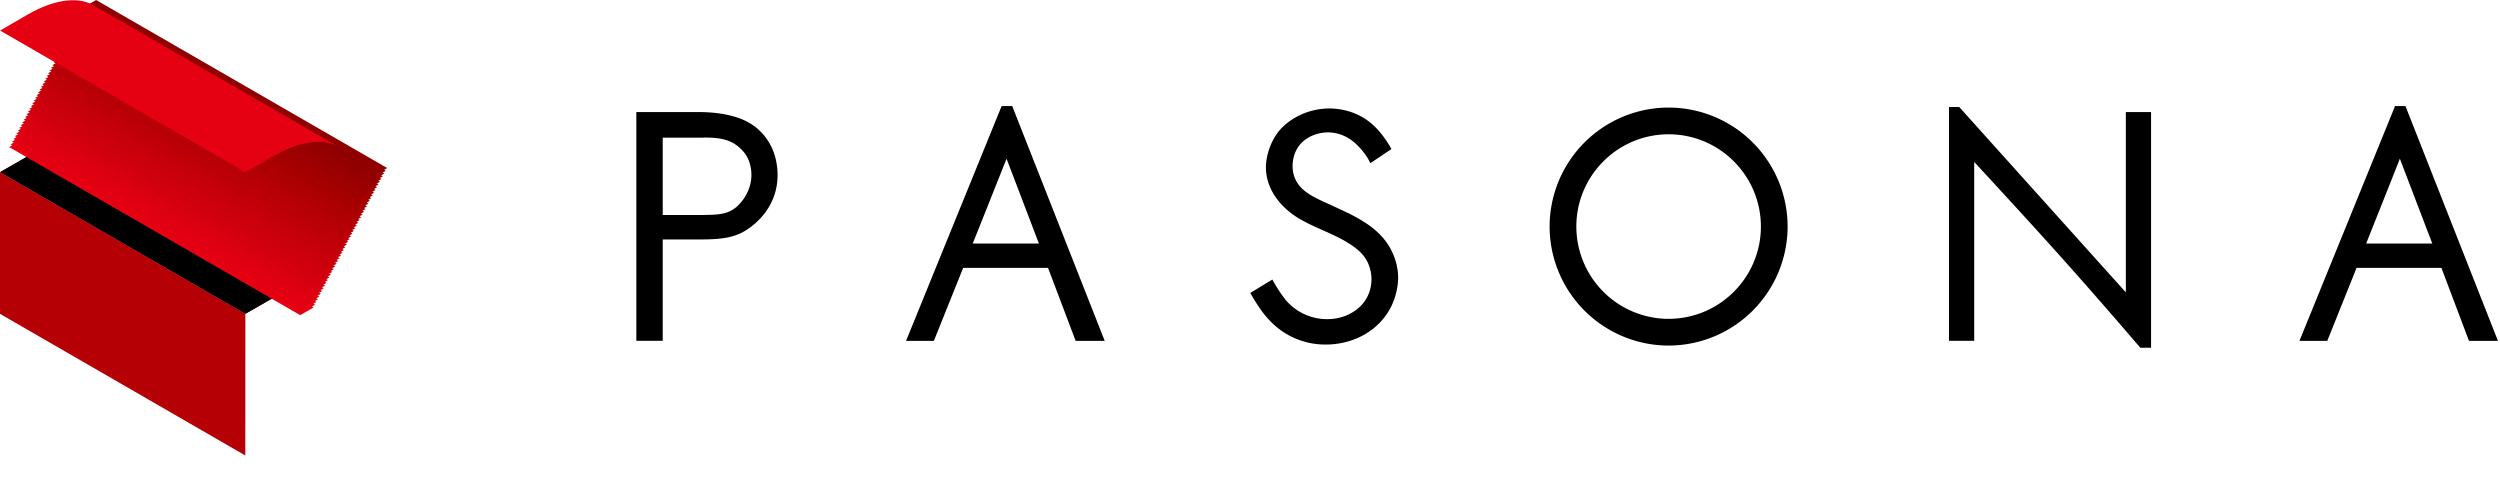 <svg viewBox="0 0 110 21" fill="none" xmlns="http://www.w3.org/2000/svg"><path d="M27.999 4.93v10.065h1.161v-4.459h1.594c.949 0 1.535-.062 2.085-.414.41-.26 1.374-1.022 1.374-2.421 0-1.037-.502-1.913-1.345-2.349-.235-.128-.912-.421-2.118-.421h-2.755H28Zm2.957 1.122c.81 0 1.311.099 1.773.641.212.25.333.616.333 1.008 0 .366-.117.718-.34 1.047-.488.69-.968.697-1.767.711H29.16V6.056h1.8l-.005-.004Zm13.116-1.385-4.206 10.332h1.224l1.29-3.213h3.733c.036.091 1.216 3.213 1.216 3.213h1.279l-4.07-10.332h-.466Zm.216 2.316 1.425 3.733H42.8c.074-.183 1.364-3.418 1.488-3.733Zm61.504-2.316h-.41l-4.206 10.332h1.224l1.289-3.213h3.734c.033.091 1.212 3.213 1.212 3.213h1.275l-4.07-10.332h-.051.003Zm-.198 2.316c.121.315 1.356 3.55 1.429 3.733h-2.912c.073-.183 1.363-3.418 1.483-3.733ZM56.444 5.58c-.516.501-.743 1.26-.743 1.79 0 .836.502 1.639 1.381 2.2.366.226.773.406 1.129.563.41.184.824.367 1.194.612.326.213.681.495.839.96.095.264.102.517.102.564 0 1.155-.996 1.774-1.938 1.774a2.384 2.384 0 0 1-1.864-.876 6.556 6.556 0 0 1-.524-.802l-.037-.066-.971.59.037.062c.014.03.403.71.714 1.037a3.352 3.352 0 0 0 2.568 1.172c1.246 0 2.342-.626 2.862-1.634.205-.41.315-.846.326-1.297 0-.403-.103-.751-.19-.97-.389-.99-1.217-1.477-1.957-1.858l-.766-.36c-.436-.194-.85-.377-1.132-.59-.223-.16-.6-.516-.6-1.142 0-.231.054-.806.57-1.173.404-.29.847-.311.972-.311.52 0 .985.216 1.377.637.213.227.36.433.465.641l.04.077.924-.622-.033-.06c-.132-.245-.45-.714-.78-1.003-.711-.652-1.568-.722-1.905-.722-1.191 0-1.917.667-2.052.803l-.008.003Zm29.732-.873h-.421v10.288h1.11v-7.87c1.293 1.403 2.752 2.982 4.14 4.543a244.54 244.54 0 0 1 3.114 3.569l.055.062h.473V4.931h-1.11v7.932c-.253-.279-7.328-8.152-7.328-8.152h-.03l-.003-.004ZM68.183 9.969a5.244 5.244 0 0 0 5.236 5.236 5.244 5.244 0 0 0 5.236-5.236 5.241 5.241 0 0 0-5.236-5.236 5.241 5.241 0 0 0-5.236 5.236Zm1.176 0c0-2.239 1.821-4.06 4.06-4.06s4.06 1.821 4.06 4.06-1.822 4.06-4.06 4.06a4.064 4.064 0 0 1-4.06-4.06Z" fill="#000"/><path d="M0 13.809V7.576l10.797 6.233-.003 6.232L0 13.809Z" fill="#B50005"/><path d="M14.963 6.496 4.166.264c.414.267.66.747.66 1.414 0 1.722-1.613 4.045-3.599 5.192L0 7.576l10.794 6.233 1.223-.7c1.986-1.147 3.598-3.473 3.598-5.195 0-.667-.242-1.143-.656-1.414l.004-.004Z" fill="#E50012"/><path d="M14.963 6.496 4.166.264c.414.267.66.747.66 1.414 0 1.722-1.613 4.045-3.599 5.192L0 7.576l10.794 6.233 1.223-.7c1.986-1.147 3.598-3.473 3.598-5.195 0-.667-.242-1.143-.656-1.414l.004-.004Z" fill="#000"/><path d="m13.208 13.867.59-.34L.993 6.132l-.59.34 12.805 7.394Z" fill="#E50012"/><path d="M13.864 13.406 1.055 6.013l-.59.34 12.805 7.394.594-.34Z" fill="#E40012"/><path d="M13.926 13.285 1.117 5.89l-.59.341 12.81 7.394.59-.341Z" fill="#E30011"/><path d="M13.988 13.168 1.183 5.77l-.59.341L13.4 13.505l.59-.337Z" fill="#E10011"/><path d="M14.054 13.047 1.246 5.653l-.59.337 12.808 7.394.59-.337Z" fill="#E00011"/><path d="M14.117 12.926 1.308 5.532l-.59.337 12.809 7.394.59-.337Z" fill="#DF0011"/><path d="M14.179 12.805 1.374 5.41l-.59.34 12.805 7.39.59-.336Z" fill="#DD0010"/><path d="M14.245 12.685 1.436 5.29l-.59.34 12.805 7.394.594-.34Z" fill="#DC0010"/><path d="M14.307 12.563 1.498 5.173l-.586.337 12.805 7.393.59-.34Z" fill="#DA0010"/><path d="M14.373 12.443 1.561 5.053l-.59.337 12.809 7.393.593-.34Z" fill="#D9000F"/><path d="M14.432 12.325 1.627 4.928l-.59.34 12.805 7.394.59-.337Z" fill="#D7000F"/><path d="M14.498 12.204 1.689 4.811l-.59.337 12.809 7.393.59-.337Z" fill="#D5000F"/><path d="M14.56 12.083 1.75 4.69l-.586.337 12.805 7.397.59-.34Z" fill="#D4000F"/><path d="M14.622 11.962 1.817 4.568l-.59.341 12.81 7.394.585-.341Z" fill="#D2000E"/><path d="M14.688 11.845 1.88 4.448l-.59.341 12.808 7.393.59-.337Z" fill="#D0000E"/><path d="M14.75 11.725 1.947 4.33l-.59.337 12.805 7.394.59-.337Z" fill="#CF000E"/><path d="M14.816 11.604 2.008 4.21l-.59.337 12.805 7.397.593-.34Z" fill="#CD000D"/><path d="M14.879 11.482 2.07 4.09l-.59.34 12.809 7.394.59-.34Z" fill="#CC000D"/><path d="M14.941 11.361 2.132 3.968l-.586.34 12.805 7.394.59-.34Z" fill="#CA000D"/><path d="M15.007 11.24 2.195 3.847l-.587.34 12.809 7.394.59-.34Z" fill="#C9000C"/><path d="M15.07 11.123 2.26 3.729l-.59.338 12.81 7.397.59-.341Z" fill="#C7000C"/><path d="M15.132 11.002 2.323 3.608l-.586.337 12.805 7.394.59-.337Z" fill="#C6000B"/><path d="M15.194 10.882 2.385 3.488l-.586.337 12.805 7.398.59-.341Z" fill="#C4000A"/><path d="M15.26 10.76 2.45 3.368l-.59.337 12.809 7.397.59-.34Z" fill="#C2000A"/><path d="M15.322 10.64 2.513 3.246l-.59.34 12.81 7.394.589-.34Z" fill="#C00009"/><path d="M15.384 10.522 2.58 3.125l-.59.341L14.8 10.86l.585-.338Z" fill="#BF0009"/><path d="M15.45 10.401 2.642 3.004l-.59.34 12.808 7.394.59-.337Z" fill="#BD0008"/><path d="M15.512 10.28 2.704 2.887l-.59.337 12.809 7.393.59-.337Z" fill="#BC0007"/><path d="M15.575 10.16 2.77 2.767l-.59.34 12.809 7.39.586-.337Z" fill="#B90007"/><path d="M15.637 10.039 2.832 2.645l-.59.341 12.805 7.39.59-.337Z" fill="#B80006"/><path d="M15.703 9.922 2.894 2.524l-.59.341 12.81 7.394.59-.337Z" fill="#B60006"/><path d="M15.765 9.8 2.96 2.404l-.59.341 12.81 7.394.585-.337Z" fill="#B50005"/><path d="M15.831 9.68 3.023 2.281l-.59.341 12.809 7.394.59-.338Z" fill="#B30005"/><path d="M15.894 9.559 3.084 2.165l-.589.34 12.809 7.39.59-.336Z" fill="#B10004"/><path d="M15.956 9.438 3.147 2.043l-.586.337 12.805 7.397.59-.34Z" fill="#AF0004"/><path d="M16.022 9.317 3.213 1.927l-.59.333 12.809 7.397.59-.34Z" fill="#AE0003"/><path d="M16.084 9.197 3.275 1.807l-.59.337 12.81 7.393.589-.34Z" fill="#AC0002"/><path d="M16.15 9.079 3.338 1.685l-.586.337 12.805 7.394.593-.337Z" fill="#AA0002"/><path d="M16.212 8.958 3.404 1.564l-.59.338 12.808 7.393.59-.337Z" fill="#A80001"/><path d="M16.275 8.837 3.466 1.444l-.59.34 12.809 7.39.59-.337Z" fill="#A70001"/><path d="M16.337 8.716 3.528 1.322l-.586.341 12.805 7.394.59-.341Z" fill="#A50000"/><path d="M16.403 8.596 3.594 1.202l-.59.34 12.809 7.394.59-.34Z" fill="#A30000"/><path d="M16.465 8.478 3.656 1.081l-.59.34 12.81 7.394.59-.337Z" fill="#A10000"/><path d="M16.527 8.357 3.722.964l-.59.337 12.81 7.393.585-.337Z" fill="#9F0000"/><path d="M16.593 8.236 3.785.843l-.59.337 12.808 7.393.59-.337Z" fill="#9D0000"/><path d="M16.656 8.115 3.847.722l-.59.337 12.809 7.397.59-.34Z" fill="#9C0000"/><path d="M16.718 7.994 3.909.601l-.586.34 12.809 7.394.586-.34Z" fill="#9A0000"/><path d="M16.784 7.874 3.975.484l-.59.337 12.809 7.393.59-.34Z" fill="#980000"/><path d="M16.846 7.757 4.038.359 3.448.7l12.808 7.394.59-.337Z" fill="#960000"/><path d="M16.909 7.636 4.103.242l-.59.337 12.81 7.394.585-.337Z" fill="#940000"/><path d="M16.974 7.514 4.166.121l-.59.337 12.808 7.397.59-.34Z" fill="#920000"/><path d="m16.447 7.734.59-.34L4.228 0l-.59.34 12.809 7.394Z" fill="#900000"/><path d="M14.963 6.496 4.166.264C3.514-.161 2.44-.063 1.224.637l-1.22.707L10.797 7.58l1.228-.707c1.212-.703 2.29-.799 2.938-.374v-.003Z" fill="#E50012"/></svg>
